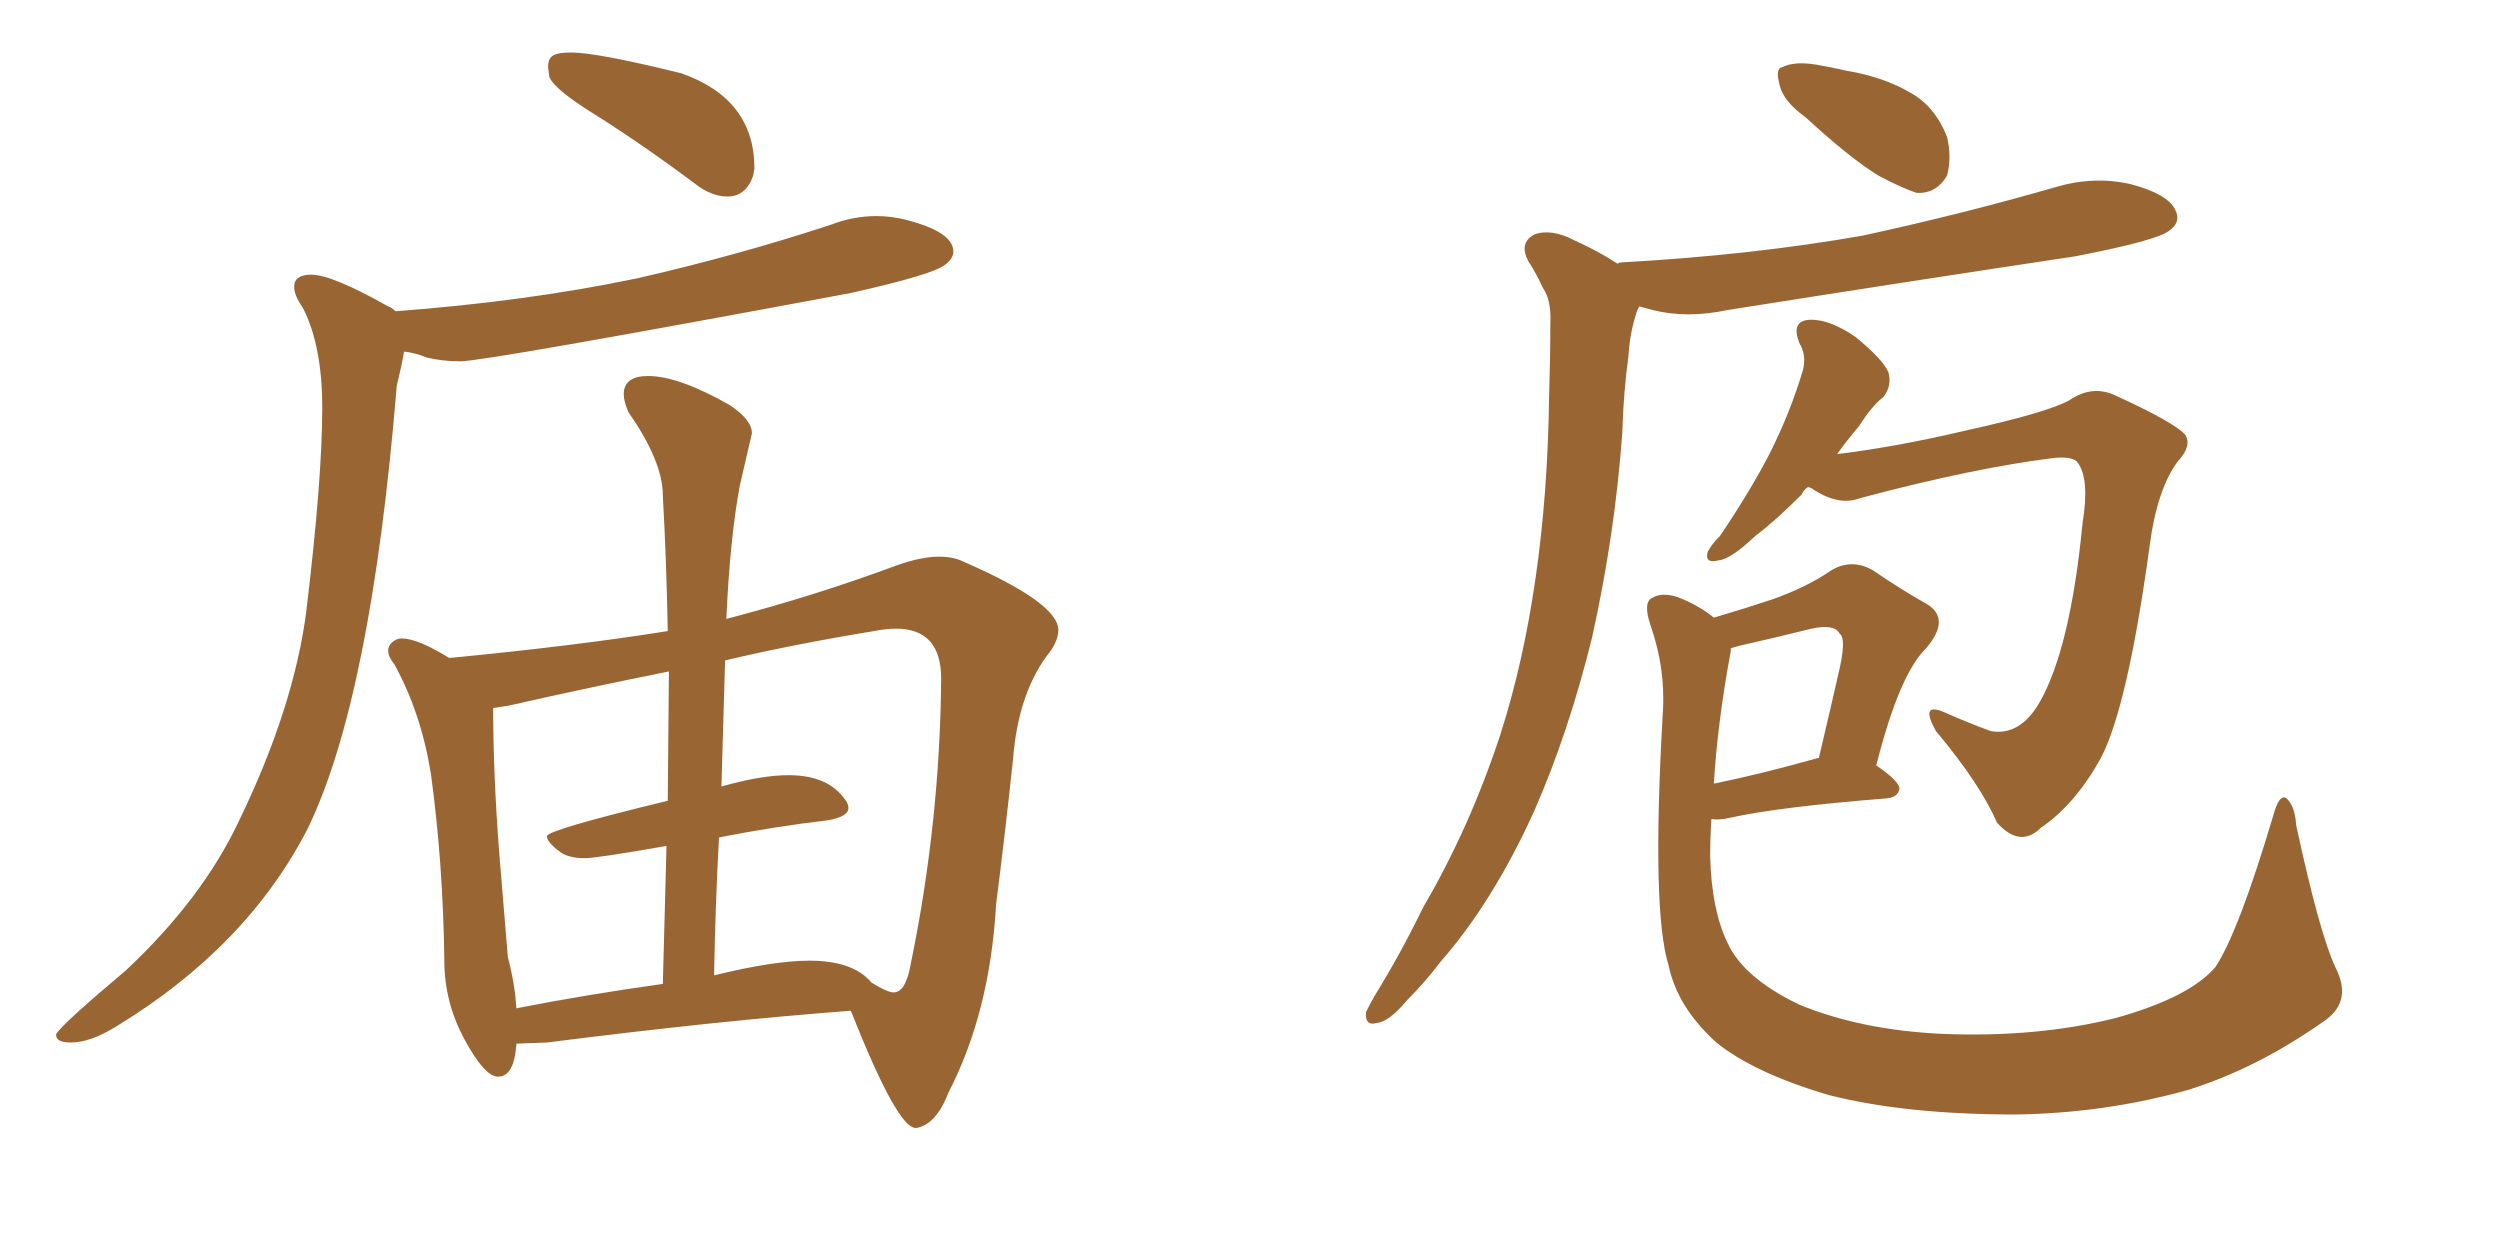 <svg xmlns="http://www.w3.org/2000/svg" xmlns:xlink="http://www.w3.org/1999/xlink" width="300" height="150"><path fill="#996633" padding="10" d="M8.50 125.10L8.50 125.10Q6.74 125.10 6.74 124.22L6.74 124.22L6.74 124.07Q7.62 122.75 15.09 116.46L15.09 116.46Q24.32 107.81 28.71 98.44L28.71 98.44Q35.30 84.81 36.77 73.24L36.77 73.24Q38.67 57.42 38.67 48.93L38.67 48.93Q38.67 41.46 36.33 36.91L36.33 36.91Q35.30 35.45 35.30 34.42L35.30 34.42Q35.30 32.96 37.35 32.96L37.35 32.96Q39.84 32.96 46.58 36.77L46.58 36.77Q47.02 36.91 47.46 37.35L47.46 37.35Q63.13 36.18 76.46 33.40L76.46 33.40Q88.62 30.62 99.76 26.95L99.76 26.95Q102.39 25.93 105.18 25.93L105.18 25.93Q106.93 25.93 108.69 26.37L108.69 26.37Q114.40 27.83 114.40 30.18L114.40 30.18Q114.40 31.05 113.38 31.79L113.38 31.79Q111.91 32.96 102.10 35.16L102.10 35.16Q58.15 43.36 55.22 43.36L55.22 43.36Q53.17 43.36 51.27 42.92L51.27 42.92Q49.80 42.33 48.49 42.19L48.49 42.19Q48.19 43.95 47.61 46.29L47.61 46.29Q44.53 83.79 36.91 99.46L36.91 99.46Q29.59 113.67 13.92 123.19L13.92 123.19Q10.84 125.10 8.50 125.10ZM87.30 23.58L87.30 23.58Q85.40 23.58 83.50 22.12L83.50 22.12Q77.05 17.29 71.19 13.62L71.19 13.62Q66.50 10.69 65.92 9.23L65.92 9.23L65.77 8.06Q65.77 7.03 66.36 6.67Q66.94 6.30 68.55 6.30L68.55 6.30Q71.63 6.30 81.74 8.79L81.74 8.79Q90.53 11.87 90.53 20.21L90.53 20.21L90.38 21.09Q89.50 23.58 87.30 23.58ZM110.01 135.35L110.01 135.35L109.86 135.35Q107.67 135.35 102.10 121.29L102.10 121.29Q86.43 122.46 65.63 125.10L65.63 125.10L61.96 125.24L61.96 125.39Q61.67 129.20 59.77 129.20L59.77 129.20Q58.15 129.20 55.74 124.73Q53.32 120.26 53.32 115.28L53.32 115.28Q53.17 103.56 51.71 92.87L51.71 92.87Q50.54 85.55 47.31 79.69L47.31 79.69Q46.58 78.81 46.58 78.08L46.58 78.08Q46.58 77.49 47.09 77.05Q47.61 76.61 48.19 76.61L48.19 76.61Q50.10 76.61 53.91 78.96L53.91 78.96Q69.14 77.49 80.13 75.73L80.13 75.73Q79.98 67.38 79.54 59.47L79.54 59.47Q79.54 55.37 75.44 49.51L75.44 49.51Q74.85 48.19 74.85 47.31L74.85 47.31Q74.85 45.12 77.78 45.12L77.78 45.12Q81.45 45.12 87.60 48.63L87.60 48.63Q90.23 50.39 90.23 52.00L90.23 52.00L88.77 58.30Q87.60 64.60 87.16 74.27L87.16 74.27Q97.85 71.48 107.67 67.82L107.67 67.82Q110.60 66.80 112.65 66.80L112.65 66.80Q114.40 66.80 115.58 67.38L115.58 67.38Q127.00 72.36 127.00 75.59L127.00 75.59Q127.00 77.05 125.54 78.81L125.54 78.81Q122.17 83.50 121.58 90.97L121.58 90.97Q120.56 100.49 119.53 108.54L119.53 108.54Q118.80 121.44 113.82 131.10L113.82 131.10Q112.35 134.91 110.01 135.35ZM107.23 119.09L107.23 119.09Q108.69 119.09 109.28 115.72L109.28 115.72Q112.79 98.73 112.94 81.45L112.94 81.45Q112.94 75.44 107.52 75.44L107.52 75.44Q106.35 75.44 104.88 75.73L104.88 75.73Q95.07 77.34 87.01 79.25L87.01 79.25L86.57 94.48Q86.57 94.34 86.72 94.34L86.72 94.34Q91.41 93.02 94.63 93.02L94.63 93.02Q99.46 93.02 101.51 96.09L101.51 96.09Q101.81 96.53 101.81 96.97L101.81 96.97Q101.81 98.00 99.32 98.44L99.32 98.44Q93.02 99.17 86.28 100.49L86.28 100.49Q85.84 108.54 85.69 117.04L85.69 117.04Q92.87 115.28 97.12 115.28L97.12 115.28Q102.39 115.28 104.59 117.92L104.59 117.92Q106.49 119.09 107.23 119.09ZM61.96 121.00L61.96 121.00Q70.17 119.38 79.54 118.07L79.54 118.07L79.98 101.51Q71.63 102.98 70.17 102.98L70.17 102.98Q68.26 102.98 67.24 102.25L67.24 102.25Q65.63 101.07 65.63 100.34L65.63 100.34Q65.63 99.61 80.13 96.09L80.13 96.09L80.27 80.57Q69.43 82.76 61.08 84.67L61.08 84.67L59.18 84.96Q59.18 92.87 59.91 102.39L59.91 102.39L60.94 114.84Q61.82 118.21 61.96 121.00ZM216.65 14.06L216.65 14.06Q214.01 12.16 213.57 10.25L213.57 10.25Q212.99 8.20 213.87 8.06L213.87 8.06Q215.33 7.32 217.97 7.76L217.97 7.76Q219.73 8.06 221.63 8.50L221.63 8.50Q226.03 9.23 229.25 11.13L229.25 11.13Q232.18 12.74 233.64 16.41L233.64 16.41Q234.23 18.90 233.64 21.09L233.64 21.09Q232.32 23.29 229.98 23.14L229.98 23.14Q228.22 22.56 225.44 21.09L225.44 21.09Q222.07 19.04 216.65 14.06ZM194.09 31.64L194.09 31.64Q194.38 31.49 194.53 31.49L194.53 31.49Q210.21 30.62 223.54 28.27L223.54 28.27Q235.69 25.63 246.83 22.41L246.83 22.41Q251.37 21.09 255.76 22.12L255.76 22.12Q260.16 23.29 261.04 25.20L261.04 25.20Q261.77 26.66 260.30 27.69L260.30 27.69Q258.84 28.86 249.02 30.76L249.02 30.76Q227.64 33.98 207.28 37.21L207.28 37.21Q202.44 38.23 198.34 37.21L198.34 37.21Q197.31 36.91 196.73 36.77L196.73 36.77Q196.44 37.21 196.29 37.79L196.29 37.79Q195.56 40.14 195.41 42.77L195.41 42.77Q194.82 47.02 194.68 51.86L194.68 51.86Q193.80 64.16 191.02 76.61L191.02 76.61Q188.23 87.89 184.13 97.27L184.13 97.27Q179.15 108.25 172.85 115.43L172.85 115.43Q171.09 117.77 168.90 119.97L168.90 119.97Q166.70 122.61 165.23 122.75L165.23 122.75Q163.77 123.19 163.92 121.44L163.92 121.44Q164.36 120.56 164.94 119.53L164.94 119.53Q168.02 114.55 170.80 108.84L170.80 108.84Q176.37 99.32 180.03 88.18L180.03 88.18Q182.81 79.54 184.28 69.29L184.28 69.29Q185.74 59.18 185.89 47.61L185.89 47.61Q186.04 42.92 186.04 38.82L186.04 38.82Q186.18 36.04 185.16 34.57L185.16 34.57Q184.28 32.67 183.40 31.35L183.40 31.35Q182.23 29.15 184.13 28.13L184.13 28.13Q186.18 27.39 188.96 28.86L188.96 28.86Q191.89 30.18 194.09 31.64ZM216.94 58.45L216.94 58.45Q216.36 58.89 216.21 59.33L216.21 59.33Q212.99 62.55 210.64 64.31L210.64 64.31Q207.71 67.09 206.25 67.24L206.25 67.24Q204.49 67.68 204.93 66.21L204.93 66.21Q205.37 65.33 206.40 64.31L206.40 64.31Q210.06 58.89 212.40 54.35L212.40 54.35Q214.89 49.37 216.36 44.38L216.36 44.38Q216.80 42.63 215.92 41.16L215.92 41.16Q214.89 38.53 217.09 38.38L217.09 38.38Q219.43 38.23 222.66 40.43L222.66 40.43Q226.03 43.21 226.61 44.68L226.61 44.68Q227.05 46.29 226.03 47.61L226.03 47.61Q224.56 48.78 223.10 51.12L223.10 51.12Q221.48 53.03 220.46 54.49L220.46 54.49Q227.64 53.61 235.69 51.71L235.69 51.71Q245.65 49.51 248.29 48.05L248.29 48.05Q251.07 46.14 253.86 47.46L253.86 47.46Q260.89 50.68 262.21 52.15L262.21 52.15Q263.09 53.47 261.33 55.37L261.33 55.37Q258.84 58.74 257.96 65.48L257.96 65.48Q255.32 84.81 252.10 90.97L252.10 90.97Q249.02 96.53 244.92 99.32L244.92 99.32Q242.43 101.81 239.65 98.73L239.65 98.73Q237.60 94.04 232.32 87.74L232.32 87.74Q230.27 84.08 233.50 85.55L233.50 85.55Q236.13 86.72 238.92 87.74L238.92 87.74Q242.43 88.33 244.78 84.23L244.78 84.23Q248.44 77.78 249.90 62.84L249.90 62.84Q250.78 57.42 249.32 55.52L249.32 55.52Q248.88 54.79 246.68 54.93L246.68 54.93Q237.01 56.10 223.24 59.77L223.24 59.77Q220.61 60.79 217.38 58.59L217.38 58.59Q217.09 58.45 216.94 58.45ZM280.22 116.02L280.22 116.02Q282.28 119.97 279.20 122.31L279.20 122.31Q271.00 128.17 262.50 130.81L262.50 130.81Q252.54 133.59 241.85 133.74L241.85 133.74Q228.66 133.74 219.43 131.40L219.43 131.40Q210.50 128.76 205.96 125.10L205.96 125.10Q201.27 120.85 200.24 115.87L200.24 115.87Q198.19 109.42 199.51 85.99L199.51 85.99Q199.95 80.42 198.05 75L198.05 75Q197.17 72.36 198.19 71.78L198.19 71.78Q199.37 71.04 201.27 71.63L201.27 71.63Q203.91 72.66 205.66 74.12L205.66 74.12Q209.62 72.95 212.70 71.92L212.70 71.92Q216.80 70.46 219.58 68.55L219.58 68.55Q222.07 66.94 224.71 68.41L224.71 68.41Q228.37 70.90 231.01 72.36L231.01 72.36Q234.23 74.12 231.15 77.78L231.15 77.78Q227.93 80.86 225.15 91.85L225.15 91.85Q227.93 93.75 227.93 94.63L227.93 94.63Q227.78 95.65 226.46 95.80L226.46 95.80Q213.43 96.83 207.57 98.14L207.57 98.14Q206.25 98.44 205.37 98.29L205.37 98.29Q205.22 100.49 205.22 102.69L205.22 102.69Q205.37 109.13 207.28 113.09L207.28 113.09Q209.18 117.33 215.92 120.56L215.92 120.56Q223.39 123.63 233.20 124.07L233.20 124.07Q244.48 124.51 253.86 122.17L253.86 122.17Q262.79 119.68 265.87 116.02L265.87 116.02Q268.65 111.77 272.75 98.00L272.75 98.00Q273.49 95.21 274.37 95.80L274.37 95.80Q275.39 96.68 275.54 99.02L275.54 99.02Q278.32 111.91 280.22 116.02ZM207.57 78.81L207.57 78.81L207.57 78.81Q206.10 86.87 205.66 94.04L205.66 94.04Q211.38 92.87 218.12 90.97L218.12 90.97Q218.12 90.97 218.26 90.97L218.26 90.97Q219.58 85.40 220.61 80.86L220.61 80.86Q221.63 76.61 220.75 76.03L220.75 76.03Q220.17 74.85 217.38 75.44L217.38 75.44Q213.28 76.46 208.74 77.49L208.74 77.49Q208.15 77.64 207.71 77.78L207.71 77.78Q207.71 78.22 207.57 78.81Z"/></svg>